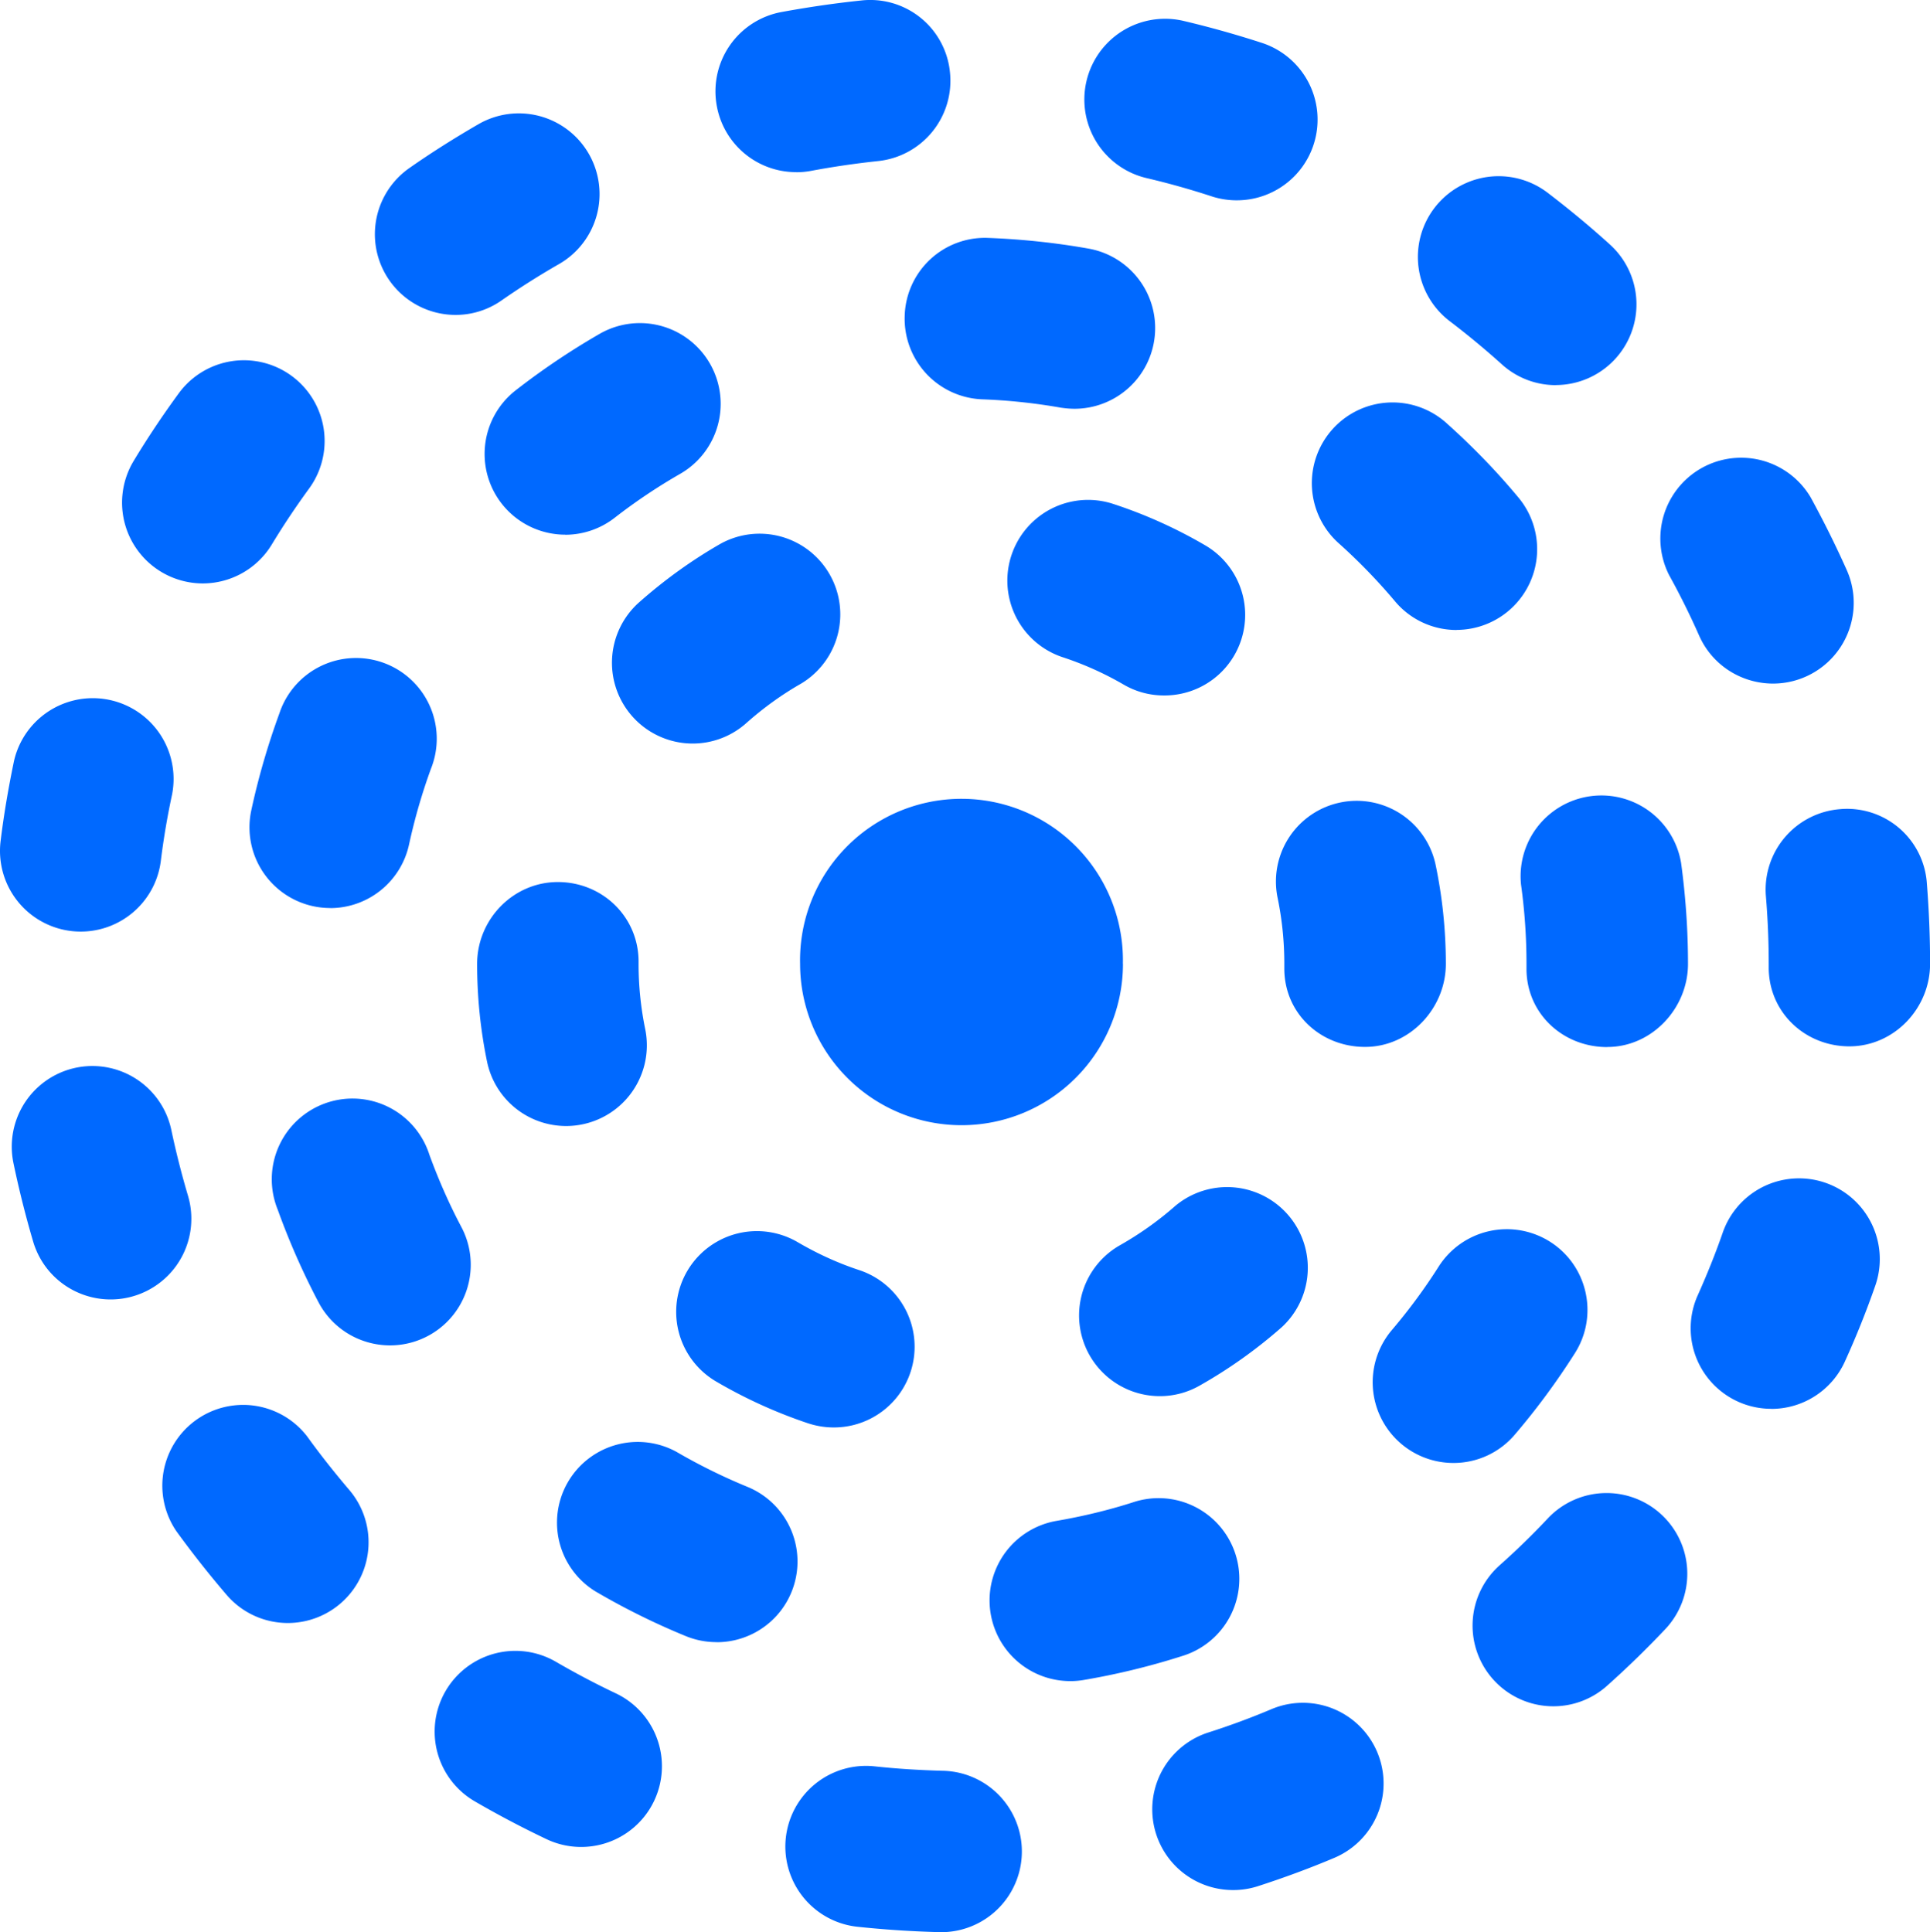 <svg xmlns="http://www.w3.org/2000/svg" viewBox="0.001 0.001 23.91 23.94">
	<path d="M14.421 8.618a.985.985 0 01-.502-.136 3.982 3.982 0 00-.76-.34 1 1 0 01.621-1.901c.398.129.783.302 1.145.513a.998.998 0 01-.504 1.864m-5.84.596a1.001 1.001 0 01-.664-1.748c.316-.28.656-.525 1.015-.73a1 1 0 01.994 1.735c-.24.137-.469.302-.68.49a.997.997 0 01-.665.253m8.331 3.759c-.553 0-1-.418-1-.97v-.06c0-.28-.029-.56-.086-.831a1 1 0 011.957-.411c.086.406.13.825.13 1.243 0 .552-.448 1.029-1 1.029m-9.899.98a1 1 0 01-.979-.797 5.99 5.99 0 01-.123-1.212c0-.552.447-1.014 1-1.014.553 0 1 .433 1 .985v.029c0 .273.028.544.082.807a1 1 0 01-.98 1.202m7.357 3.347a1 1 0 01-.493-1.871c.243-.138.473-.301.682-.485a1 1 0 011.322 1.5 6.01 6.01 0 01-1.02.726.992.992 0 01-.49.13m-4.044.388c-.104 0-.21-.017-.315-.051a6.042 6.042 0 01-1.143-.52 1 1 0 011.016-1.723c.24.14.494.257.758.344a1 1 0 01-.316 1.95M13.317 5.066c-.058 0-.116-.005-.176-.014a7.086 7.086 0 00-.97-.103 1 1 0 01-.962-1.035.994.994 0 011.035-.965c.419.016.838.06 1.246.133a1 1 0 01-.173 1.984m-6.312 1.56a1 1 0 01-.616-1.788 9.059 9.059 0 011.04-.7 1 1 0 01.999 1.734 7.028 7.028 0 00-.81.543.997.997 0 01-.613.212m11.04 1.18a.994.994 0 01-.765-.359 7.151 7.151 0 00-.68-.703 1 1 0 111.34-1.484c.312.28.605.583.87.902a1 1 0 01-.764 1.643M4.092 11.252a1 1 0 01-.978-1.21c.087-.405.205-.81.349-1.204a1 1 0 111.877.688 7.226 7.226 0 00-.271.937 1 1 0 01-.977.79m15.82 1.722c-.552 0-1-.418-1-.97v-.062c0-.322-.022-.652-.067-.976a1.001 1.001 0 011.983-.27c.056.413.085.833.085 1.247 0 .552-.448 1.03-1 1.03m-15.08 3.697c-.36 0-.706-.194-.886-.534a9.059 9.059 0 01-.506-1.149 1 1 0 111.88-.678c.112.307.244.608.395.893a.999.999 0 01-.883 1.468m13.173 1.457a1 1 0 01-.761-1.648c.21-.247.406-.512.58-.787a1.001 1.001 0 011.382-.304c.464.297.6.915.304 1.38-.222.35-.472.69-.743 1.007a.994.994 0 01-.762.352m-9.13 2.22a.999.999 0 01-.38-.075 8.812 8.812 0 01-1.122-.556 1 1 0 011.009-1.726c.28.163.574.308.873.431a1 1 0 01-.38 1.927m4.379.482a1 1 0 01-.167-1.985c.32-.055.639-.131.948-.23a1 1 0 11.605 1.906 8.909 8.909 0 01-1.22.296.957.957 0 01-.166.013M9.863 2.134a.998.998 0 01-.981-.815.999.999 0 01.796-1.168c.326-.06.658-.109.993-.144A.992.992 0 0111.77.9a1 1 0 01-.893 1.097c-.28.03-.556.07-.827.121a.983.983 0 01-.186.017m5.457.348a.996.996 0 01-.312-.05 9.71 9.71 0 00-.802-.225A1 1 0 0114.663.26c.326.077.65.168.967.271a1 1 0 01-.31 1.952M5.646 3.903a1 1 0 01-.573-1.82c.274-.192.56-.372.85-.54a1 1 0 111 1.732 9.671 9.671 0 00-.706.447.99.99 0 01-.57.181m13.628.87a.995.995 0 01-.67-.259 10.171 10.171 0 00-.642-.532.999.999 0 111.208-1.595c.267.204.526.418.774.643a1 1 0 01-.67 1.742M2.511 7.23a1.001 1.001 0 01-.854-1.518c.173-.287.36-.566.558-.837a1 1 0 111.615 1.18 9.731 9.731 0 00-.462.693 1 1 0 01-.857.482m19.456 1.241c-.384 0-.75-.22-.916-.594a9.335 9.335 0 00-.372-.75 1.001 1.001 0 011.754-.963c.16.293.31.594.447.901a1 1 0 01-.913 1.406M1.002 11.544a1 1 0 01-.993-1.126c.041-.334.098-.664.166-.99a1.001 1.001 0 011.958.416 9.388 9.388 0 00-.14.827 1 1 0 01-.992.873m21.912 1.422c-.553 0-1-.425-1-.977v-.045c0-.283-.012-.563-.035-.84a1 1 0 01.918-1.077.99.99 0 011.076.917c.026.33.04.663.04 1 0 .552-.447 1.022-1 1.022m-21.54 3.136c-.433 0-.83-.28-.96-.716a12.442 12.442 0 01-.244-.972.999.999 0 111.956-.41c.058.275.127.546.206.813a1 1 0 01-.959 1.285m20.575 1.355a.998.998 0 01-.91-1.412c.113-.253.217-.51.308-.773a1 1 0 111.889.66 11 11 0 01-.375.936 1 1 0 01-.912.59M3.567 20.111a.998.998 0 01-.76-.35 12.427 12.427 0 01-.62-.786 1.001 1.001 0 011.62-1.175c.164.228.339.448.52.661a1 1 0 01-.76 1.65m15.677 1.032a1 1 0 01-.667-1.745c.209-.186.409-.38.6-.584a1 1 0 111.454 1.374c-.23.243-.47.477-.72.7a.996.996 0 01-.667.255M7.201 22.886a.997.997 0 01-.43-.097 12.31 12.31 0 01-.888-.468 1 1 0 111.006-1.729c.241.14.489.271.742.391a1 1 0 01-.43 1.903m8.078.534a1 1 0 01-.306-1.953 9.22 9.22 0 00.781-.289 1 1 0 01.775 1.844c-.308.13-.623.246-.944.35a.993.993 0 01-.307.048m-3.63.521h-.025a12.633 12.633 0 01-.998-.066.999.999 0 11.21-1.988c.276.03.556.047.838.055a1 1 0 01-.025 2M13.912 11.944a2 2 0 10-3.999-.001 2 2 0 004 0" fill="#0069FF"/>
</svg>